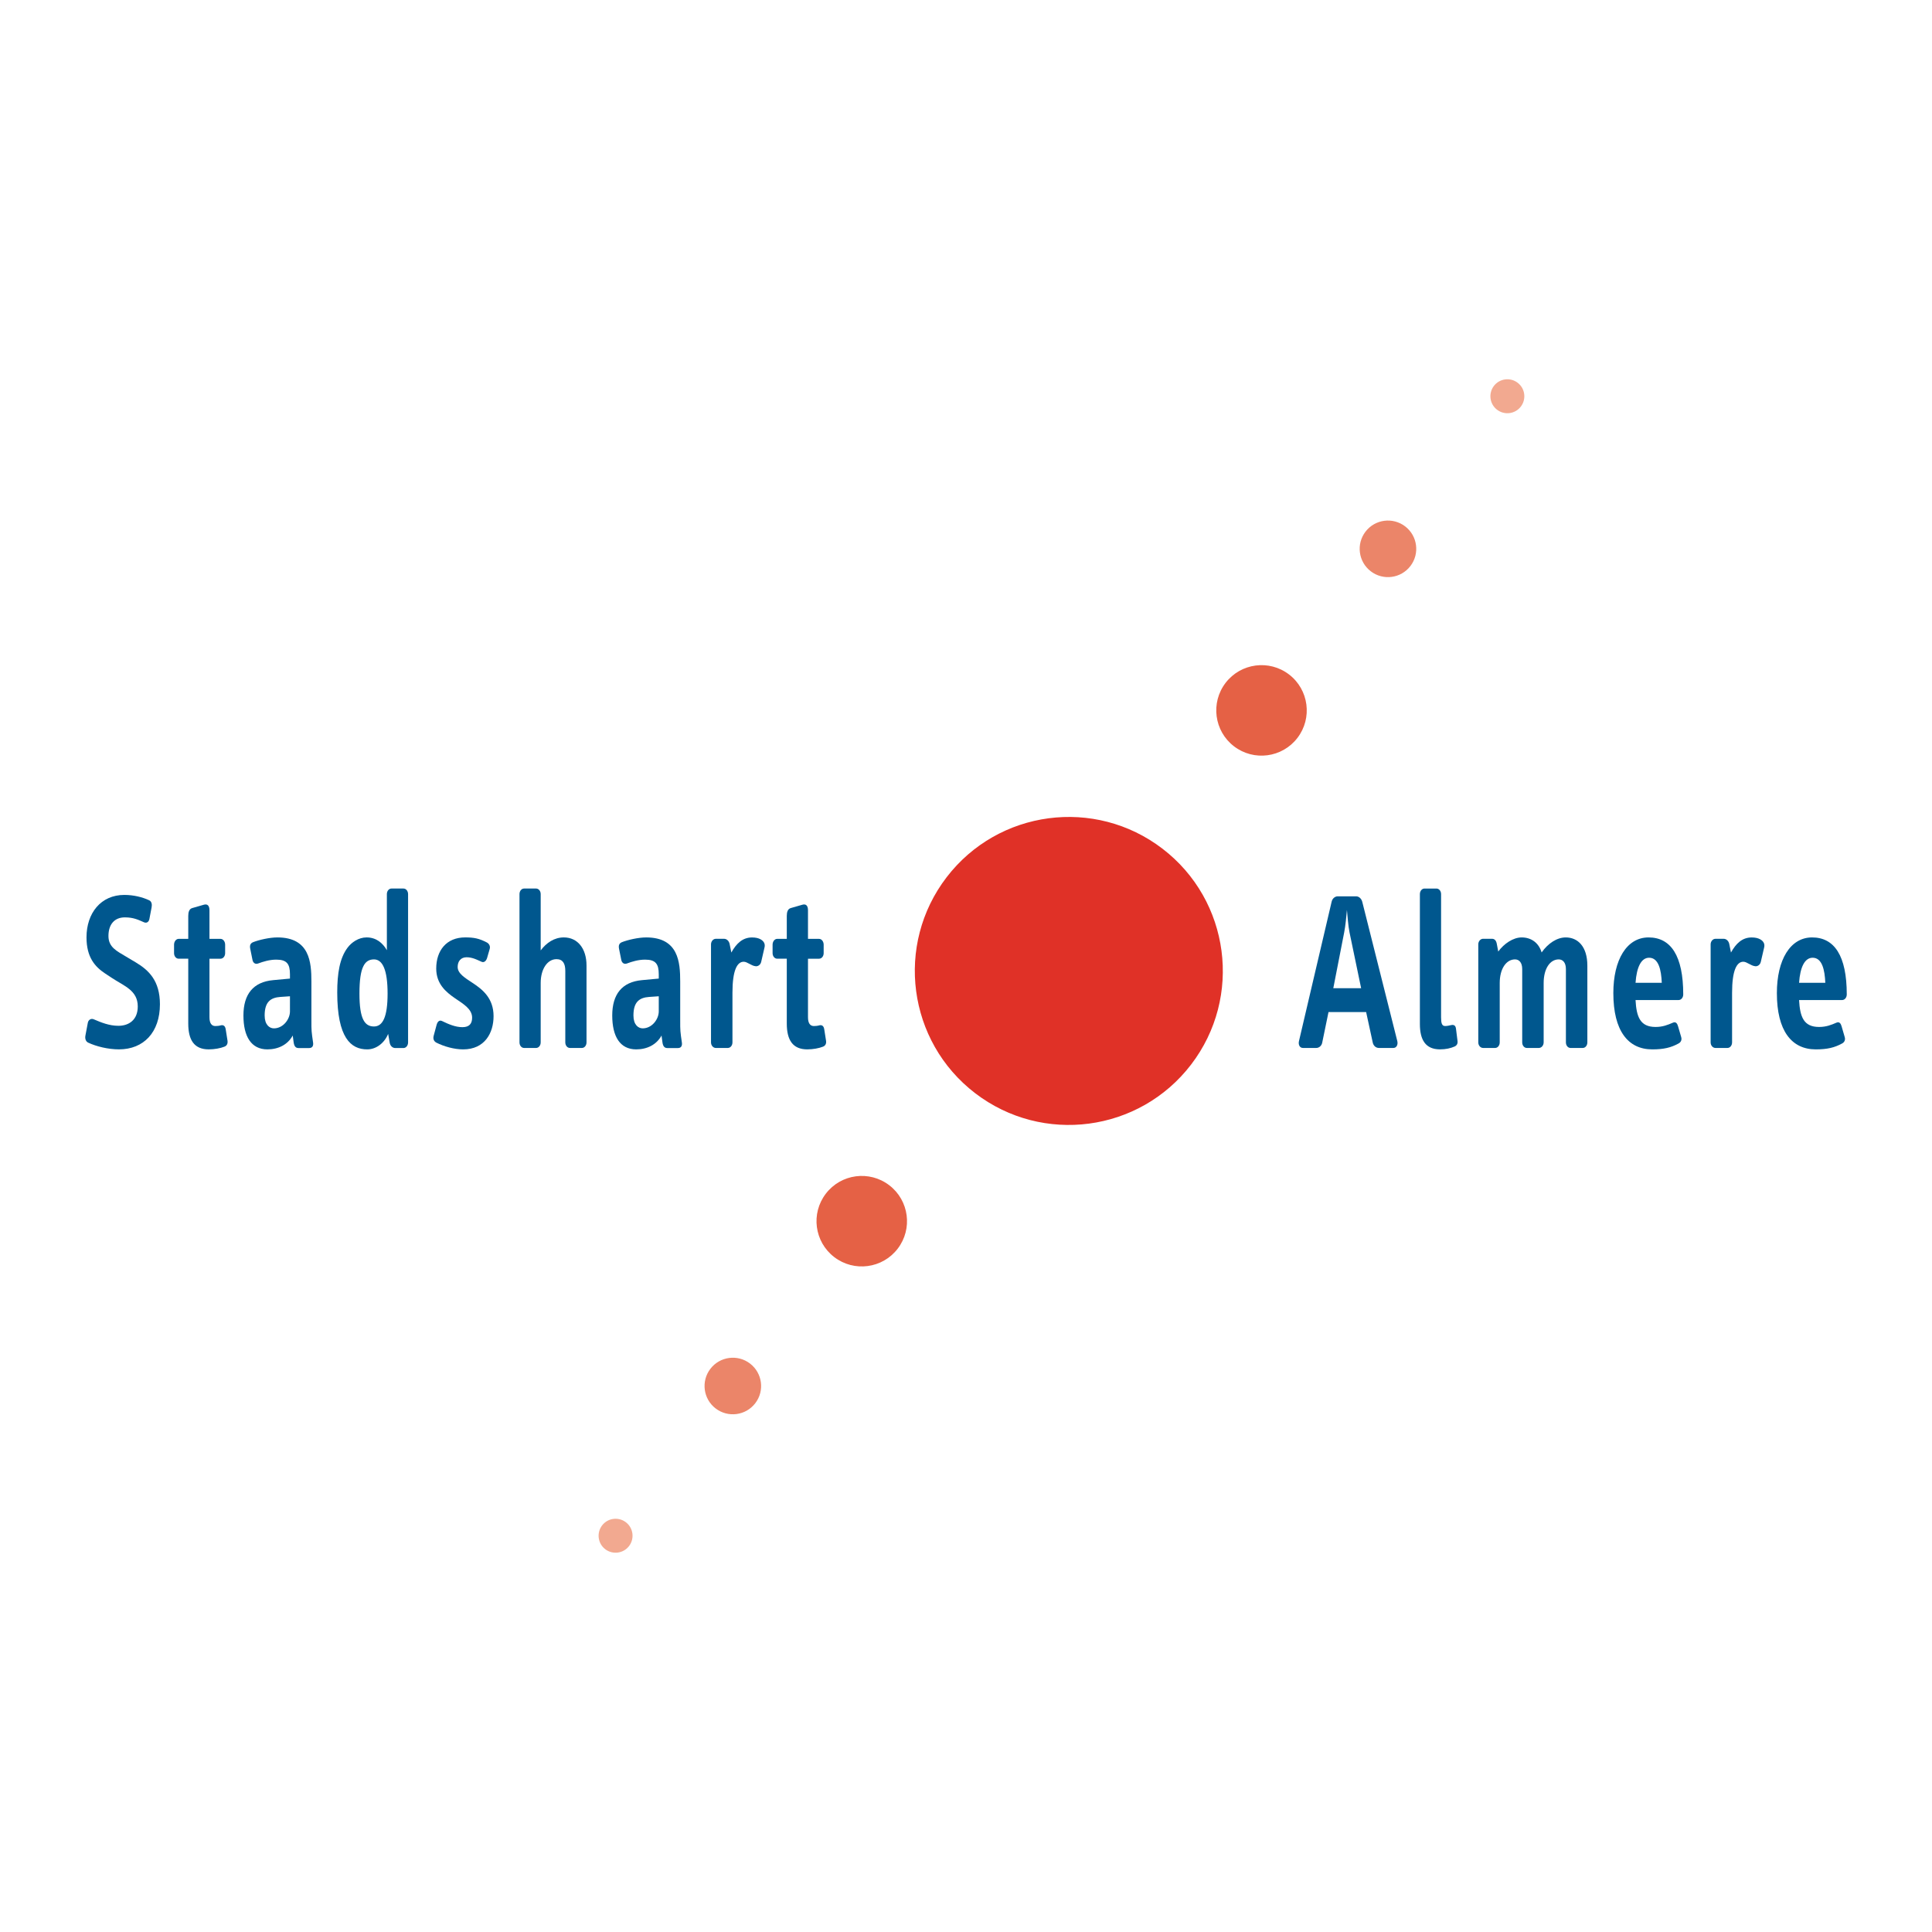 <?xml version="1.0" encoding="utf-8"?>
<!-- Generator: Adobe Illustrator 13.0.0, SVG Export Plug-In . SVG Version: 6.00 Build 14948)  -->
<!DOCTYPE svg PUBLIC "-//W3C//DTD SVG 1.0//EN" "http://www.w3.org/TR/2001/REC-SVG-20010904/DTD/svg10.dtd">
<svg version="1.0" id="Layer_1" xmlns="http://www.w3.org/2000/svg" xmlns:xlink="http://www.w3.org/1999/xlink" x="0px" y="0px"
	 width="192.756px" height="192.756px" viewBox="0 0 192.756 192.756" enable-background="new 0 0 192.756 192.756"
	 xml:space="preserve">
<g>
	<polygon fill-rule="evenodd" clip-rule="evenodd" fill="#FFFFFF" points="0,0 192.756,0 192.756,192.756 0,192.756 0,0 	"/>
	<path fill-rule="evenodd" clip-rule="evenodd" fill="#00578E" d="M11.869,104.695c-1.086,0-2.263-0.291-3.073-0.672
		c-0.239-0.111-0.331-0.402-0.276-0.693l0.24-1.277c0.055-0.314,0.331-0.471,0.588-0.359c0.735,0.314,1.545,0.65,2.466,0.65
		c1.066,0,1.931-0.605,1.931-1.928c0-1.611-1.362-2.037-2.577-2.844l-0.68-0.448c-1.012-0.671-1.858-1.613-1.858-3.606
		c0-2.418,1.436-4.232,3.772-4.232c0.938,0,1.822,0.224,2.486,0.538c0.239,0.111,0.294,0.403,0.239,0.695l-0.221,1.163
		c-0.056,0.292-0.258,0.448-0.534,0.336c-0.571-0.246-1.049-0.492-1.914-0.492c-1.031,0-1.638,0.695-1.638,1.859
		c0,1.12,0.829,1.5,1.766,2.061l0.976,0.582c1.271,0.762,2.394,1.815,2.394,4.167C15.955,102.992,14.334,104.695,11.869,104.695
		L11.869,104.695z"/>
	<path fill-rule="evenodd" clip-rule="evenodd" fill="#00578E" d="M22.387,104.428c-0.386,0.156-0.993,0.268-1.562,0.268
		c-1.455,0-2.043-0.939-2.043-2.576v-6.47h-0.957c-0.258,0-0.46-0.245-0.46-0.556v-0.845c0-0.312,0.203-0.579,0.46-0.579h0.957
		v-2.285c0-0.381,0.091-0.693,0.386-0.784l1.159-0.334c0.369-0.112,0.571,0.088,0.571,0.559v2.845h1.104
		c0.258,0,0.46,0.267,0.46,0.579v0.845c0,0.312-0.203,0.556-0.46,0.556h-1.104v5.841c0,0.607,0.222,0.877,0.588,0.877
		c0.166,0,0.387-0.023,0.535-0.068c0.257-0.066,0.441,0.045,0.496,0.381l0.184,1.164C22.736,104.137,22.627,104.338,22.387,104.428
		L22.387,104.428z"/>
	<path fill-rule="evenodd" clip-rule="evenodd" fill="#00578E" d="M28.929,100.908c0,0.768-0.664,1.691-1.603,1.691
		c-0.442,0-0.922-0.359-0.922-1.285c0-1.352,0.59-1.781,1.567-1.85l0.958-0.066V100.908L28.929,100.908z M31.235,104.006
		l-0.092-0.646c-0.092-0.625-0.074-1.256-0.074-1.752v-3.684c0-1.911-0.166-4.397-3.394-4.397c-0.792,0-1.842,0.248-2.413,0.47
		c-0.275,0.112-0.369,0.314-0.294,0.672l0.222,1.097c0.054,0.292,0.275,0.471,0.57,0.359c0.479-0.179,1.124-0.382,1.805-0.382
		c1.051,0,1.364,0.427,1.364,1.462v0.428l-1.677,0.156c-1.989,0.18-2.965,1.408-2.965,3.525c0,2.088,0.773,3.383,2.393,3.383
		c1.087,0,2.028-0.469,2.526-1.383l0.093,0.691c0.056,0.379,0.202,0.559,0.479,0.559h1.07
		C31.144,104.564,31.291,104.363,31.235,104.006L31.235,104.006z"/>
	<path fill-rule="evenodd" clip-rule="evenodd" fill="#00578E" d="M38.67,99.133c0,2.312-0.477,3.279-1.359,3.279
		c-0.936,0-1.449-0.764-1.449-3.279c0-1.324,0.128-2.201,0.384-2.717c0.222-0.471,0.57-0.697,1.065-0.697
		C38.175,95.719,38.67,96.776,38.67,99.133L38.67,99.133z M40.714,104.002V89.208c0-0.312-0.203-0.559-0.46-0.559h-1.196
		c-0.257,0-0.46,0.246-0.46,0.559v5.594c-0.422-0.738-1.083-1.276-2.021-1.276c-0.807,0-1.503,0.493-1.905,1.029
		c-0.787,1.051-1.026,2.579-1.026,4.466c0,4.512,1.355,5.676,2.987,5.676c0.917,0,1.726-0.65,2.093-1.545l0.148,0.85
		c0.054,0.359,0.294,0.561,0.569,0.561h0.81C40.511,104.562,40.714,104.316,40.714,104.002L40.714,104.002z"/>
	<path fill-rule="evenodd" clip-rule="evenodd" fill="#00578E" d="M46.209,104.697c-0.897,0-1.913-0.289-2.668-0.67
		c-0.258-0.135-0.35-0.381-0.277-0.672l0.294-1.098c0.093-0.338,0.278-0.518,0.555-0.383c0.645,0.314,1.328,0.607,2.024,0.607
		c0.675,0,0.966-0.338,0.966-0.945c0-0.854-0.839-1.35-1.7-1.934c-0.922-0.631-1.881-1.441-1.881-2.971
		c0-1.792,1.015-3.106,2.888-3.106c0.897,0,1.395,0.112,2.133,0.49c0.239,0.111,0.405,0.378,0.313,0.667l-0.258,0.891
		c-0.093,0.315-0.314,0.495-0.554,0.383c-0.37-0.158-0.886-0.45-1.488-0.45c-0.603,0-0.895,0.428-0.895,0.967
		c0,0.652,0.711,1.08,1.497,1.598c0.996,0.652,2.085,1.531,2.085,3.309C49.244,103.064,48.359,104.697,46.209,104.697
		L46.209,104.697z"/>
	<path fill-rule="evenodd" clip-rule="evenodd" fill="#00578E" d="M58.057,104.555h-1.195c-0.258,0-0.462-0.244-0.462-0.559v-7.134
		c0-0.718-0.238-1.166-0.878-1.166c-0.897,0-1.577,0.965-1.577,2.378v5.922c0,0.314-0.202,0.559-0.46,0.559h-1.196
		c-0.258,0-0.46-0.244-0.46-0.559V89.208c0-0.312,0.202-0.559,0.46-0.559h1.196c0.258,0,0.46,0.246,0.46,0.559v5.615
		c0.568-0.759,1.356-1.297,2.309-1.297c1.379,0,2.263,1.118,2.263,2.797v7.672C58.517,104.311,58.314,104.555,58.057,104.555
		L58.057,104.555z"/>
	<path fill-rule="evenodd" clip-rule="evenodd" fill="#00578E" d="M65.725,100.908c0,0.768-0.664,1.691-1.604,1.691
		c-0.442,0-0.922-0.359-0.922-1.285c0-1.352,0.59-1.781,1.567-1.85l0.959-0.066V100.908L65.725,100.908z M68.03,104.006
		l-0.092-0.646c-0.092-0.625-0.074-1.256-0.074-1.752v-3.684c0-1.911-0.166-4.397-3.394-4.397c-0.792,0-1.842,0.248-2.413,0.47
		c-0.275,0.112-0.367,0.314-0.294,0.672l0.221,1.097c0.056,0.292,0.276,0.471,0.571,0.359c0.478-0.179,1.123-0.382,1.806-0.382
		c1.05,0,1.364,0.427,1.364,1.462v0.428l-1.679,0.156c-1.989,0.18-2.963,1.408-2.963,3.525c0,2.088,0.772,3.383,2.393,3.383
		c1.088,0,2.028-0.469,2.526-1.383l0.092,0.691c0.056,0.379,0.203,0.559,0.479,0.559h1.07
		C67.938,104.564,68.085,104.363,68.03,104.006L68.03,104.006z"/>
	<path fill-rule="evenodd" clip-rule="evenodd" fill="#00578E" d="M75.947,95.953c-0.072,0.335-0.35,0.471-0.552,0.448
		c-0.459-0.044-0.827-0.448-1.196-0.448c-0.663,0-1.122,0.875-1.122,3.092v4.951c0,0.314-0.204,0.559-0.461,0.559h-1.2
		c-0.258,0-0.479-0.244-0.479-0.559v-9.771c0-0.313,0.221-0.561,0.479-0.561h0.83c0.259,0,0.499,0.225,0.553,0.539l0.167,0.83
		c0.498-0.897,1.123-1.503,2.062-1.503c0.367,0,0.644,0.068,0.846,0.18c0.367,0.203,0.478,0.494,0.404,0.807L75.947,95.953
		L75.947,95.953z"/>
	<path fill-rule="evenodd" clip-rule="evenodd" fill="#00578E" d="M82.104,104.428c-0.386,0.156-0.994,0.268-1.564,0.268
		c-1.453,0-2.042-0.939-2.042-2.576v-6.47h-0.957c-0.257,0-0.46-0.245-0.46-0.556v-0.845c0-0.312,0.203-0.579,0.46-0.579h0.957
		v-2.285c0-0.381,0.092-0.693,0.386-0.784l1.159-0.334c0.368-0.112,0.57,0.088,0.57,0.559v2.845h1.104
		c0.258,0,0.46,0.267,0.46,0.579v0.845c0,0.312-0.202,0.556-0.46,0.556h-1.104v5.841c0,0.607,0.222,0.877,0.589,0.877
		c0.166,0,0.386-0.023,0.533-0.068c0.258-0.066,0.442,0.045,0.498,0.381l0.183,1.164C82.454,104.137,82.343,104.338,82.104,104.428
		L82.104,104.428z"/>
	<path fill-rule="evenodd" clip-rule="evenodd" fill="#00578E" d="M135.801,98.596h-2.778l1.086-5.568
		c0.128-0.647,0.22-1.61,0.275-2.236c0.056,0.604,0.128,1.61,0.258,2.236L135.801,98.596L135.801,98.596z M139.407,103.861
		l-3.496-13.897c-0.093-0.336-0.35-0.537-0.607-0.537h-1.84c-0.257,0-0.534,0.201-0.606,0.537l-3.257,13.897
		c-0.091,0.359,0.073,0.693,0.387,0.693h1.343c0.276,0,0.533-0.221,0.588-0.535l0.627-3.047h3.753l0.661,3.047
		c0.074,0.336,0.332,0.535,0.607,0.535h1.455C139.333,104.555,139.499,104.221,139.407,103.861L139.407,103.861z"/>
	<path fill-rule="evenodd" clip-rule="evenodd" fill="#00578E" d="M145.14,104.404c-0.404,0.18-0.883,0.291-1.473,0.291
		c-1.453,0-2.005-0.963-2.005-2.531V89.21c0-0.313,0.202-0.56,0.46-0.56h1.195c0.258,0,0.46,0.247,0.46,0.56v12.282
		c0,0.582,0.075,0.875,0.405,0.875c0.166,0,0.424-0.045,0.59-0.09c0.294-0.066,0.459,0.045,0.495,0.381l0.148,1.186
		C145.452,104.113,145.36,104.293,145.14,104.404L145.14,104.404z"/>
	<path fill-rule="evenodd" clip-rule="evenodd" fill="#00578E" d="M157.91,104.555h-1.218c-0.259,0-0.461-0.244-0.461-0.559v-7.312
		c0-0.674-0.331-0.965-0.715-0.965c-0.882,0-1.505,0.942-1.505,2.355v5.922c0,0.314-0.222,0.559-0.479,0.559h-1.199
		c-0.258,0-0.462-0.244-0.462-0.559v-7.312c0-0.674-0.33-0.965-0.717-0.965c-0.882,0-1.526,0.942-1.526,2.355v5.922
		c0,0.314-0.202,0.559-0.46,0.559h-1.199c-0.26,0-0.48-0.244-0.48-0.559v-9.775c0-0.313,0.221-0.559,0.48-0.559h0.885
		c0.277,0,0.424,0.202,0.479,0.491l0.148,0.783c0.57-0.783,1.489-1.409,2.335-1.409c0.978,0,1.716,0.561,1.992,1.5
		c0.643-0.918,1.542-1.5,2.404-1.5c1.199,0,2.159,0.895,2.159,2.821v7.648C158.372,104.311,158.168,104.555,157.91,104.555
		L157.91,104.555z"/>
	<path fill-rule="evenodd" clip-rule="evenodd" fill="#00578E" d="M165.796,98.053h-2.618c0.11-1.567,0.568-2.499,1.354-2.499
		C165.485,95.554,165.742,96.781,165.796,98.053L165.796,98.053z M167.937,99.215c0-3.86-1.236-5.688-3.46-5.688
		c-2.178,0-3.514,2.232-3.514,5.553c0,3.76,1.465,5.617,3.882,5.617c1.154,0,1.874-0.18,2.611-0.582
		c0.222-0.111,0.369-0.336,0.277-0.648l-0.314-1.076c-0.072-0.268-0.222-0.49-0.516-0.357c-0.517,0.225-1.015,0.426-1.729,0.426
		c-1.537,0-1.904-1.008-1.996-2.686h4.297C167.733,99.773,167.937,99.527,167.937,99.215L167.937,99.215z"/>
	<path fill-rule="evenodd" clip-rule="evenodd" fill="#00578E" d="M175.679,95.953c-0.073,0.335-0.35,0.471-0.552,0.448
		c-0.459-0.044-0.828-0.448-1.196-0.448c-0.661,0-1.121,0.875-1.121,3.092v4.951c0,0.314-0.204,0.559-0.462,0.559h-1.198
		c-0.26,0-0.48-0.244-0.48-0.559v-9.771c0-0.313,0.221-0.561,0.48-0.561h0.83c0.258,0,0.498,0.225,0.554,0.539l0.166,0.83
		c0.496-0.897,1.122-1.503,2.061-1.503c0.367,0,0.643,0.068,0.846,0.18c0.368,0.203,0.478,0.494,0.405,0.807L175.679,95.953
		L175.679,95.953z"/>
	<path fill-rule="evenodd" clip-rule="evenodd" fill="#00578E" d="M182.111,98.053h-2.618c0.109-1.567,0.567-2.499,1.355-2.499
		C181.8,95.554,182.057,96.781,182.111,98.053L182.111,98.053z M184.252,99.215c0-3.86-1.236-5.688-3.459-5.688
		c-2.178,0-3.514,2.232-3.514,5.553c0,3.76,1.464,5.617,3.88,5.617c1.155,0,1.874-0.18,2.612-0.582
		c0.222-0.111,0.37-0.336,0.276-0.648l-0.312-1.076c-0.074-0.268-0.222-0.49-0.517-0.357c-0.518,0.225-1.016,0.426-1.729,0.426
		c-1.538,0-1.904-1.008-1.996-2.686h4.297C184.048,99.773,184.252,99.527,184.252,99.215L184.252,99.215z"/>
	<path fill-rule="evenodd" clip-rule="evenodd" fill="#E56145" d="M83.232,125.42c1.979,1.518,4.813,1.143,6.33-0.836
		c1.517-1.979,1.141-4.814-0.838-6.33c-1.98-1.516-4.812-1.143-6.33,0.838C80.877,121.07,81.252,123.904,83.232,125.42
		L83.232,125.42z"/>
	<path fill-rule="evenodd" clip-rule="evenodd" fill="#E56145" d="M123.115,74.459c1.979,1.517,4.813,1.142,6.329-0.836
		c1.517-1.98,1.142-4.814-0.836-6.331c-1.98-1.515-4.814-1.14-6.331,0.838C120.762,70.11,121.137,72.944,123.115,74.459
		L123.115,74.459z"/>
	<path fill-rule="evenodd" clip-rule="evenodd" fill="#EB8569" d="M71.398,140.521c1.238,0.947,3.01,0.715,3.957-0.523
		c0.948-1.236,0.712-3.008-0.523-3.955c-1.238-0.949-3.008-0.713-3.956,0.523C69.927,137.803,70.162,139.574,71.398,140.521
		L71.398,140.521z"/>
	<path fill-rule="evenodd" clip-rule="evenodd" fill="#EB8569" d="M136.761,56.997c1.237,0.949,3.008,0.714,3.955-0.522
		c0.949-1.238,0.714-3.01-0.522-3.957c-1.237-0.947-3.008-0.714-3.956,0.523C135.289,54.279,135.523,56.049,136.761,56.997
		L136.761,56.997z"/>
	<path fill-rule="evenodd" clip-rule="evenodd" fill="#F2A990" d="M60.386,154.566c0.743,0.566,1.805,0.428,2.374-0.314
		c0.568-0.742,0.428-1.807-0.314-2.375s-1.805-0.428-2.374,0.314C59.503,152.934,59.644,153.996,60.386,154.566L60.386,154.566z"/>
	<path fill-rule="evenodd" clip-rule="evenodd" fill="#F2A990" d="M149.361,40.878c0.742,0.569,1.806,0.429,2.373-0.313
		c0.568-0.743,0.428-1.806-0.314-2.375c-0.742-0.569-1.804-0.429-2.373,0.313C148.479,39.246,148.618,40.31,149.361,40.878
		L149.361,40.878z"/>
	<path fill-rule="evenodd" clip-rule="evenodd" fill="#E03127" d="M97.291,109.068c6.735,5.16,16.38,3.885,21.542-2.852
		c5.16-6.734,3.885-16.379-2.851-21.54c-6.735-5.161-16.379-3.884-21.54,2.85C89.279,94.263,90.556,103.906,97.291,109.068
		L97.291,109.068z"/>
</g>
</svg>
